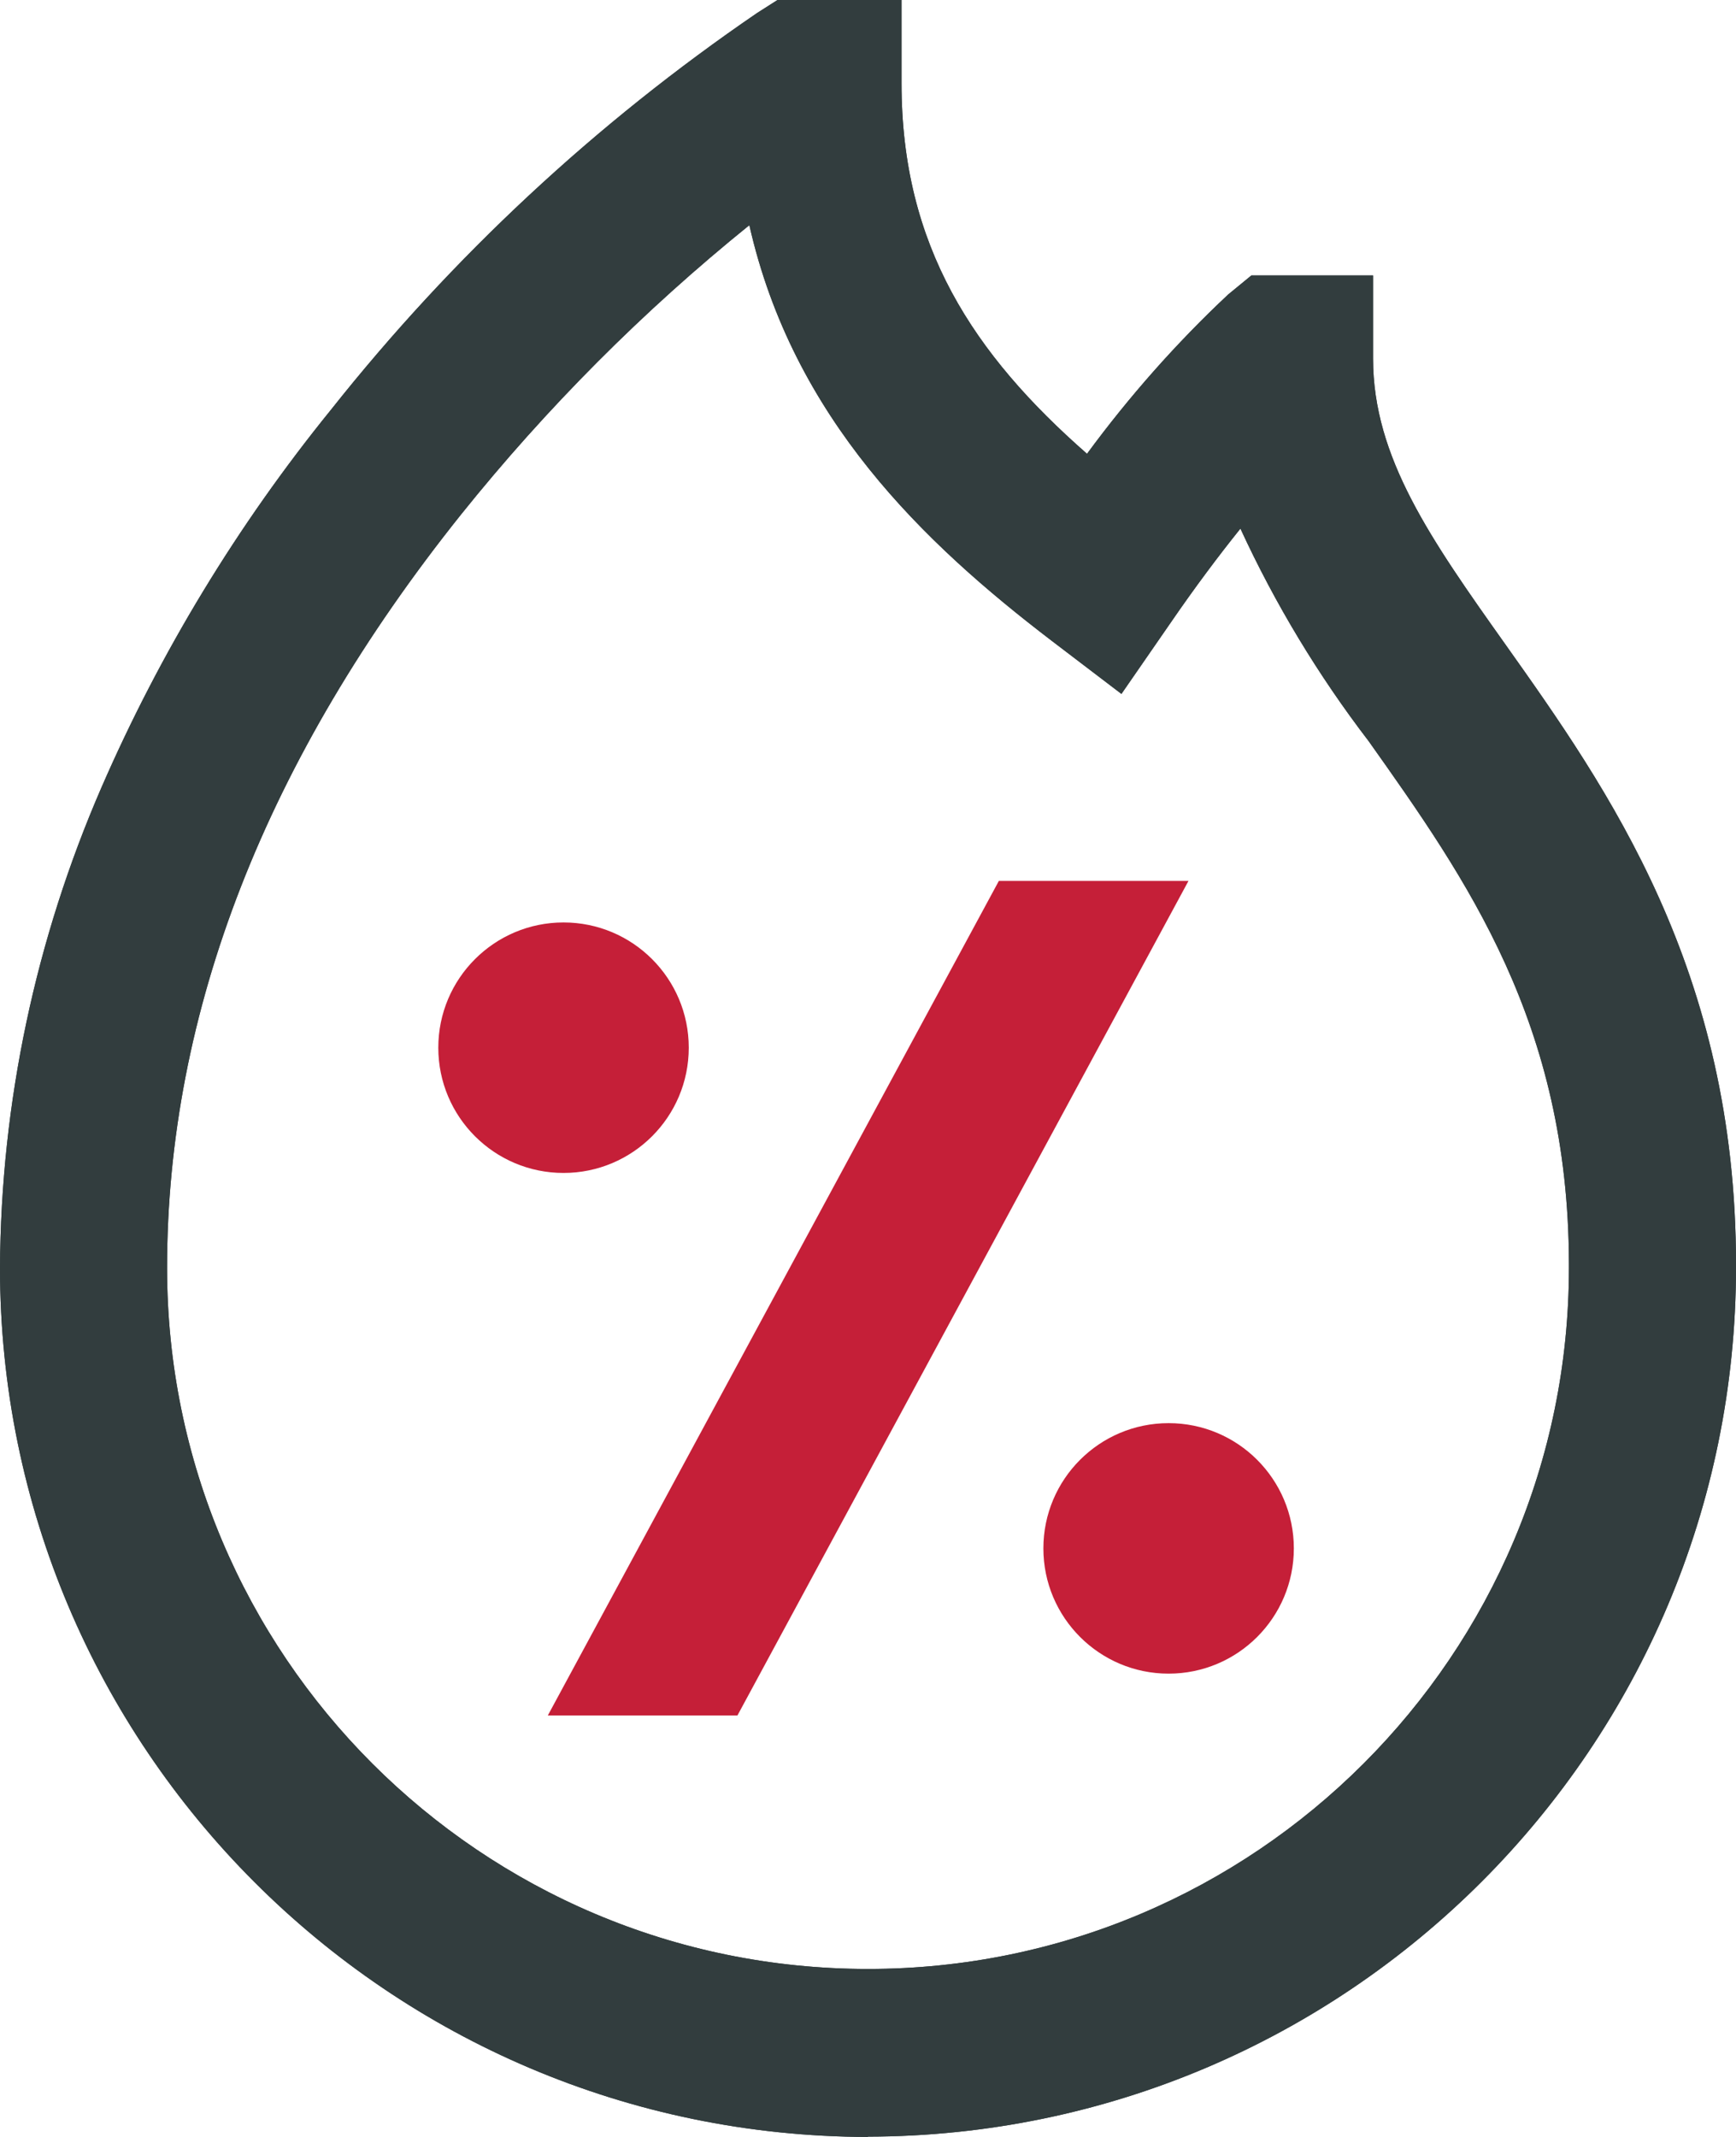 <?xml version="1.0" encoding="UTF-8"?>
<svg id="Layer_1" data-name="Layer 1" xmlns="http://www.w3.org/2000/svg" viewBox="0 0 58.5 72">
  <defs>
    <style>
      .cls-1 {
        fill: #323d3e;
      }

      .cls-2 {
        fill: #c51f38;
      }
    </style>
  </defs>
  <g>
    <path class="cls-1" d="M29.25,72C13.09,71.97,0,58.87,0,42.71c.03-5.57,1.2-11.07,3.42-16.18,1.99-4.57,4.59-8.85,7.73-12.72C15.24,8.65,20.08,4.15,25.51.44l.69-.44h4.18v2.81c0,5.48,2.43,9.13,6.25,12.48,1.42-1.93,3.01-3.73,4.76-5.37l.78-.64h4.1v2.81c0,3.33,1.96,6.1,4.45,9.61,3.47,4.89,7.78,10.98,7.78,20.9v.1c0,16.16-13.09,29.26-29.25,29.29h0ZM25.26,7.58c-3.58,2.89-6.84,6.16-9.72,9.75-6.58,8.23-9.91,16.77-9.91,25.39,0,13.05,10.58,23.62,23.62,23.62s23.62-10.58,23.62-23.62v-.16c-.02-8.09-3.44-12.92-6.75-17.59-1.7-2.22-3.15-4.62-4.32-7.16-.74.92-1.54,1.99-2.33,3.14l-1.68,2.43-2.35-1.79c-4.32-3.3-8.72-7.5-10.19-14.01ZM52.88,42.49h0Z"/>
    <path class="cls-1" d="M29.25,72C13.09,71.97,0,58.87,0,42.71c.03-5.57,1.2-11.07,3.42-16.18,1.99-4.57,4.59-8.85,7.73-12.72C15.24,8.65,20.08,4.15,25.51.44l.69-.44h4.18v2.81c0,5.48,2.43,9.13,6.25,12.48,1.42-1.93,3.01-3.73,4.76-5.37l.78-.64h4.1v2.81c0,3.33,1.96,6.1,4.45,9.61,3.47,4.89,7.78,10.98,7.78,20.9v.1c0,16.16-13.09,29.26-29.25,29.29h0ZM25.26,7.58c-3.58,2.89-6.84,6.16-9.72,9.75-6.58,8.23-9.91,16.77-9.91,25.39,0,13.05,10.58,23.62,23.62,23.62s23.62-10.58,23.62-23.62v-.16c-.02-8.09-3.44-12.92-6.75-17.59-1.7-2.22-3.15-4.62-4.32-7.16-.74.92-1.54,1.99-2.33,3.14l-1.68,2.43-2.35-1.79c-4.32-3.3-8.72-7.5-10.19-14.01ZM52.88,42.49h0Z"/>
  </g>
  <circle class="cls-2" cx="18.99" cy="35.3" r="4.22"/>
  <circle class="cls-2" cx="39.38" cy="52.17" r="4.22"/>
  <path class="cls-2" d="M24.85,57.8l15.2-28.12h-6.39l-15.2,28.12h6.39Z"/>
</svg>